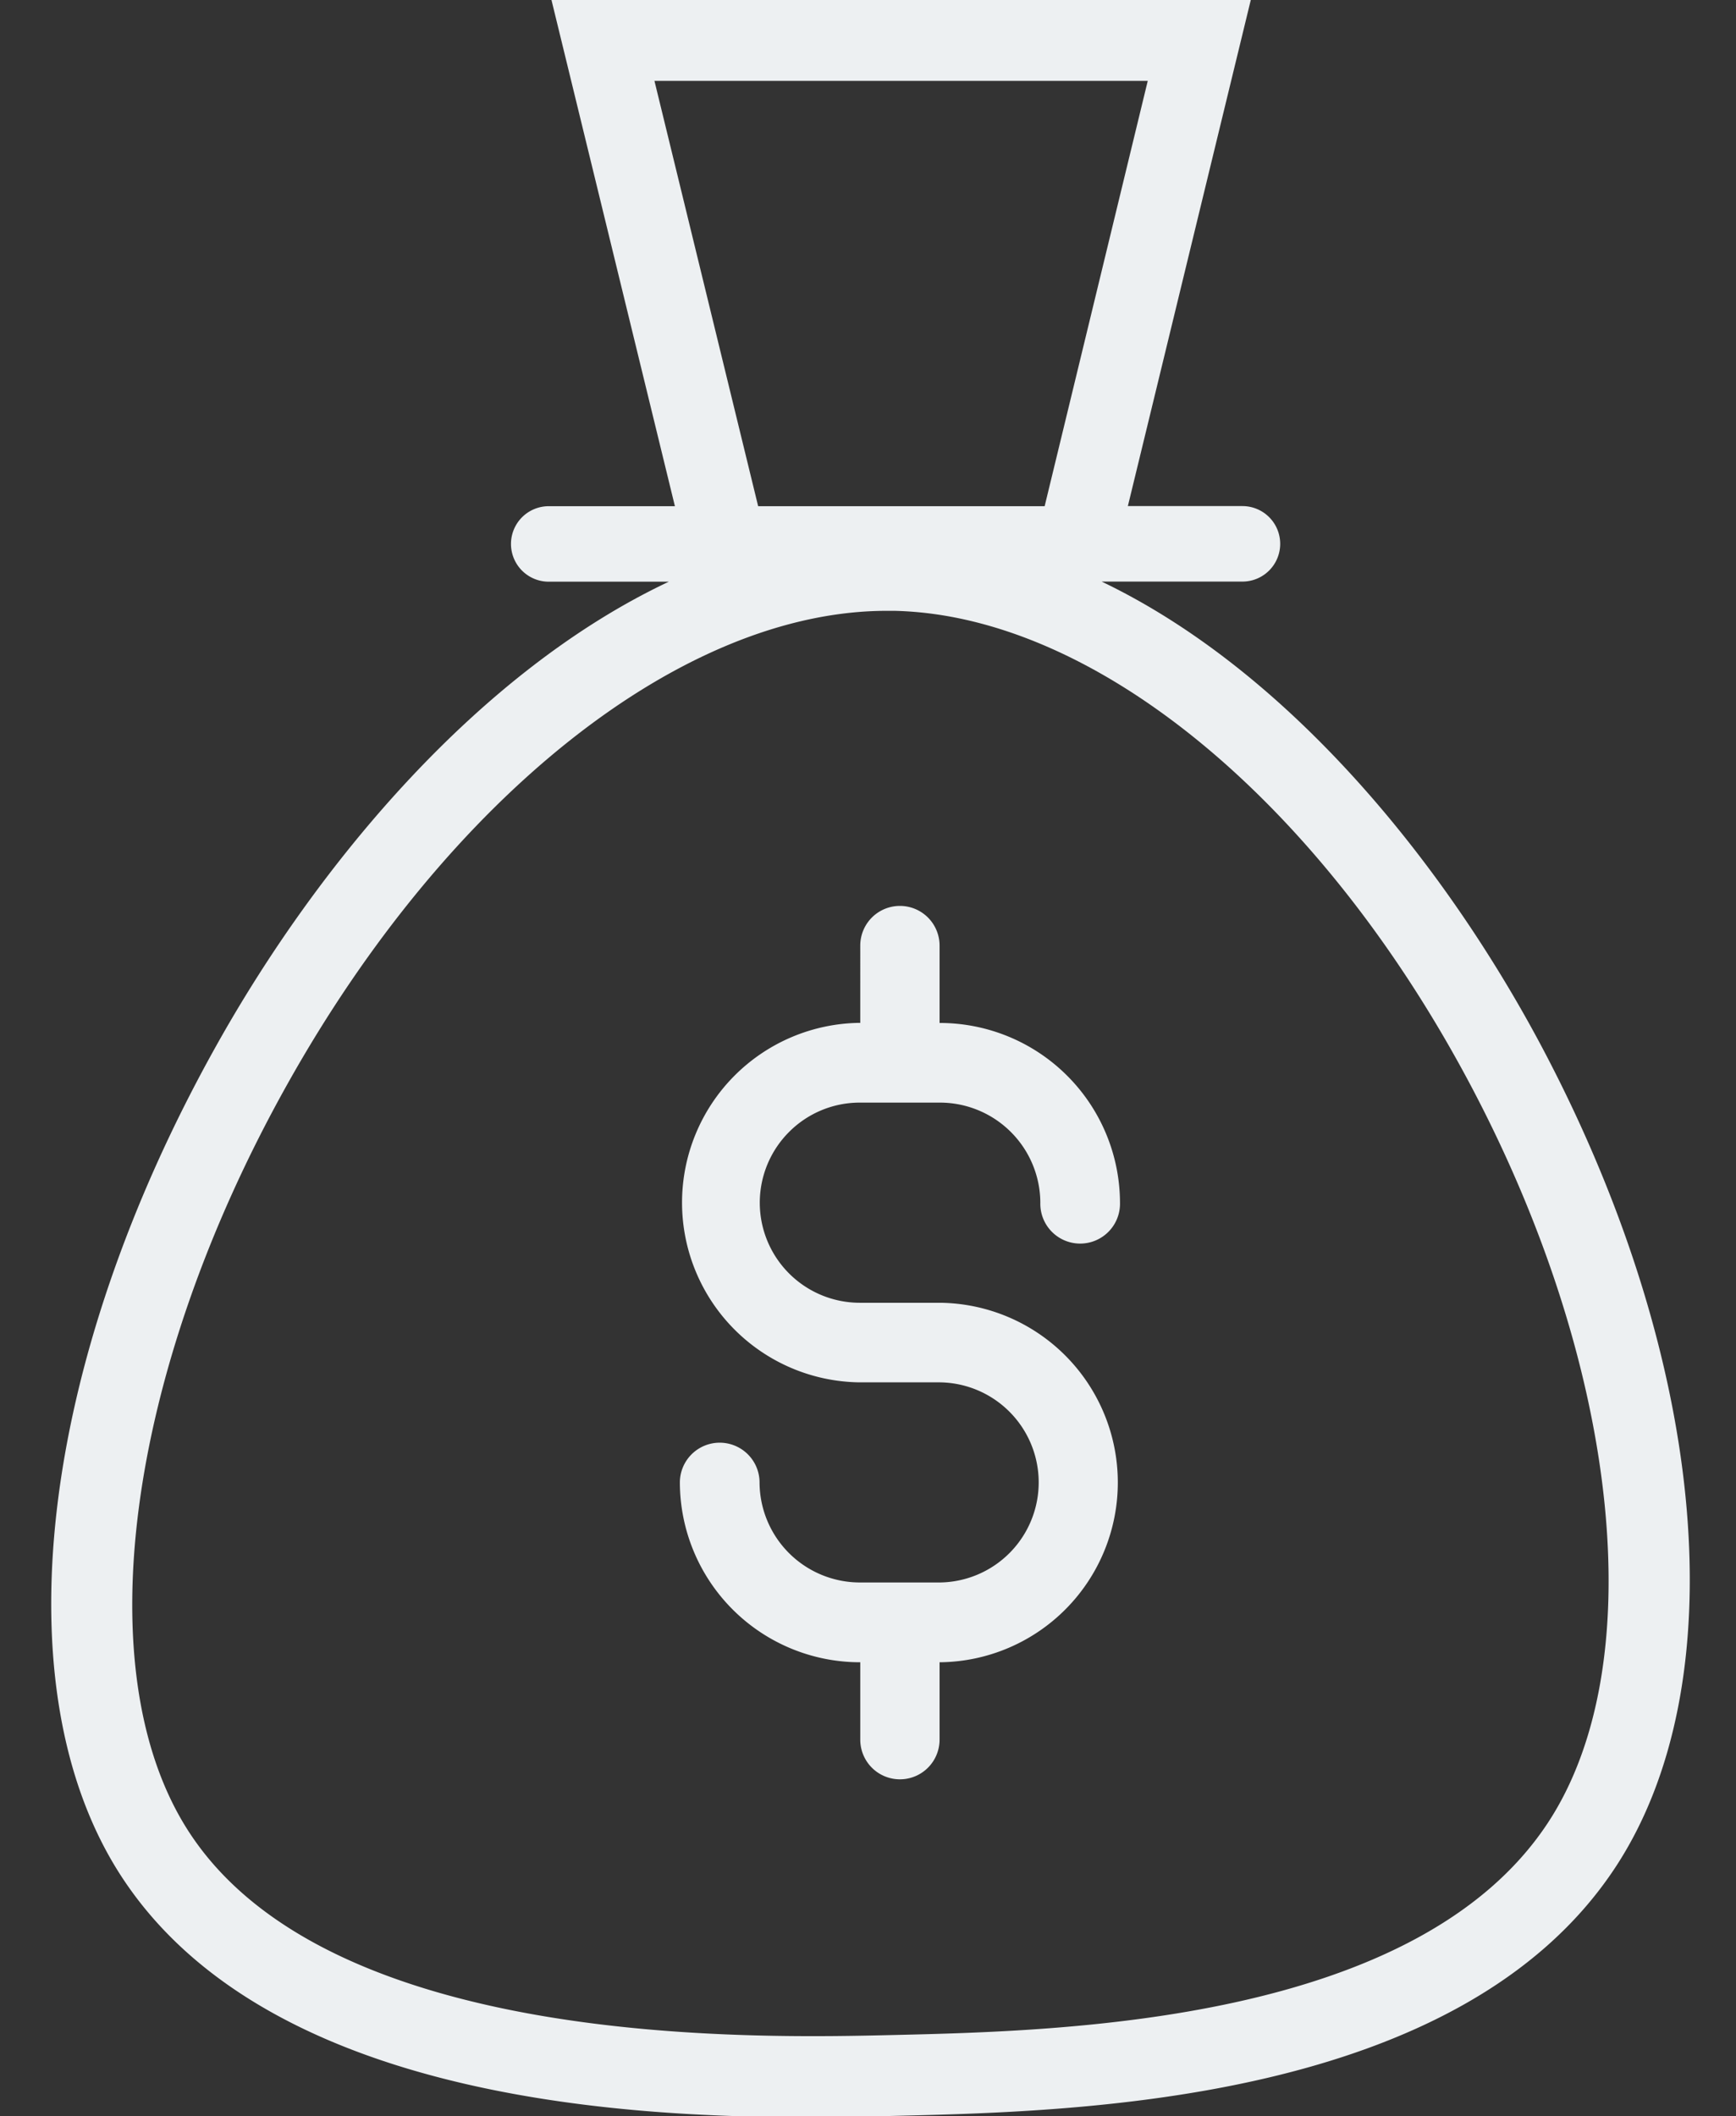 <?xml version="1.0" encoding="UTF-8" standalone="no"?><svg xmlns="http://www.w3.org/2000/svg" xmlns:xlink="http://www.w3.org/1999/xlink" fill="#edf0f2" height="78.5" preserveAspectRatio="xMidYMid meet" version="1" viewBox="-1.9 0.0 64.4 78.5" width="64.4" zoomAndPan="magnify"><rect x="-1.9" y="0.0" width="64.4" height="78.5" fill="#333333" stroke="none"/><g data-name="31" id="change1_1"><path d="M55.437,39.1c-3.6-6.882-9.437-14.16-16.47-17.527h5.224a1.4,1.4,0,0,0,0-2.8H39.94L44.5,0H18.558l4.579,18.777H18.456a1.4,1.4,0,0,0,0,2.8h4.456C15.889,24.889,9.921,31.987,6.117,38.8-.483,50.61-1.871,62.69,2.582,69.57c5.215,8.057,17.92,8.965,25.4,8.965,1.3,0,2.447-.028,3.366-.05,6.788-.163,20.913-.5,26.66-9.191C62.492,62.514,61.484,50.664,55.437,39.1ZM22.378,3h18.3L36.853,18.777H26.225ZM55.506,67.639c-4.883,7.382-17.951,7.7-24.231,7.847-5.185.122-20.964.5-26.174-7.546C1.3,62.073,2.764,50.948,8.737,40.258c5.993-10.728,14.7-17.6,22.262-17.6q.14,0,.279,0c7.483.169,15.923,7.168,21.5,17.831C58.241,50.938,59.337,61.847,55.506,67.639ZM27.368,41.993a3.712,3.712,0,0,0,2.62,6.332h2.993a6.668,6.668,0,0,1,0,13.335h-.026v2.871a1.471,1.471,0,1,1-2.942,0V61.66h-.025a6.685,6.685,0,0,1-6.667-6.667,1.478,1.478,0,1,1,2.956,0A3.725,3.725,0,0,0,29.988,58.7h2.993a3.712,3.712,0,0,0,0-7.423H29.988a6.668,6.668,0,0,1,0-13.335h.025V35.075a1.471,1.471,0,1,1,2.942,0v2.871h.026a6.685,6.685,0,0,1,6.667,6.667,1.478,1.478,0,1,1-2.955,0A3.727,3.727,0,0,0,32.981,40.9H29.988A3.7,3.7,0,0,0,27.368,41.993Z"/></g></svg>